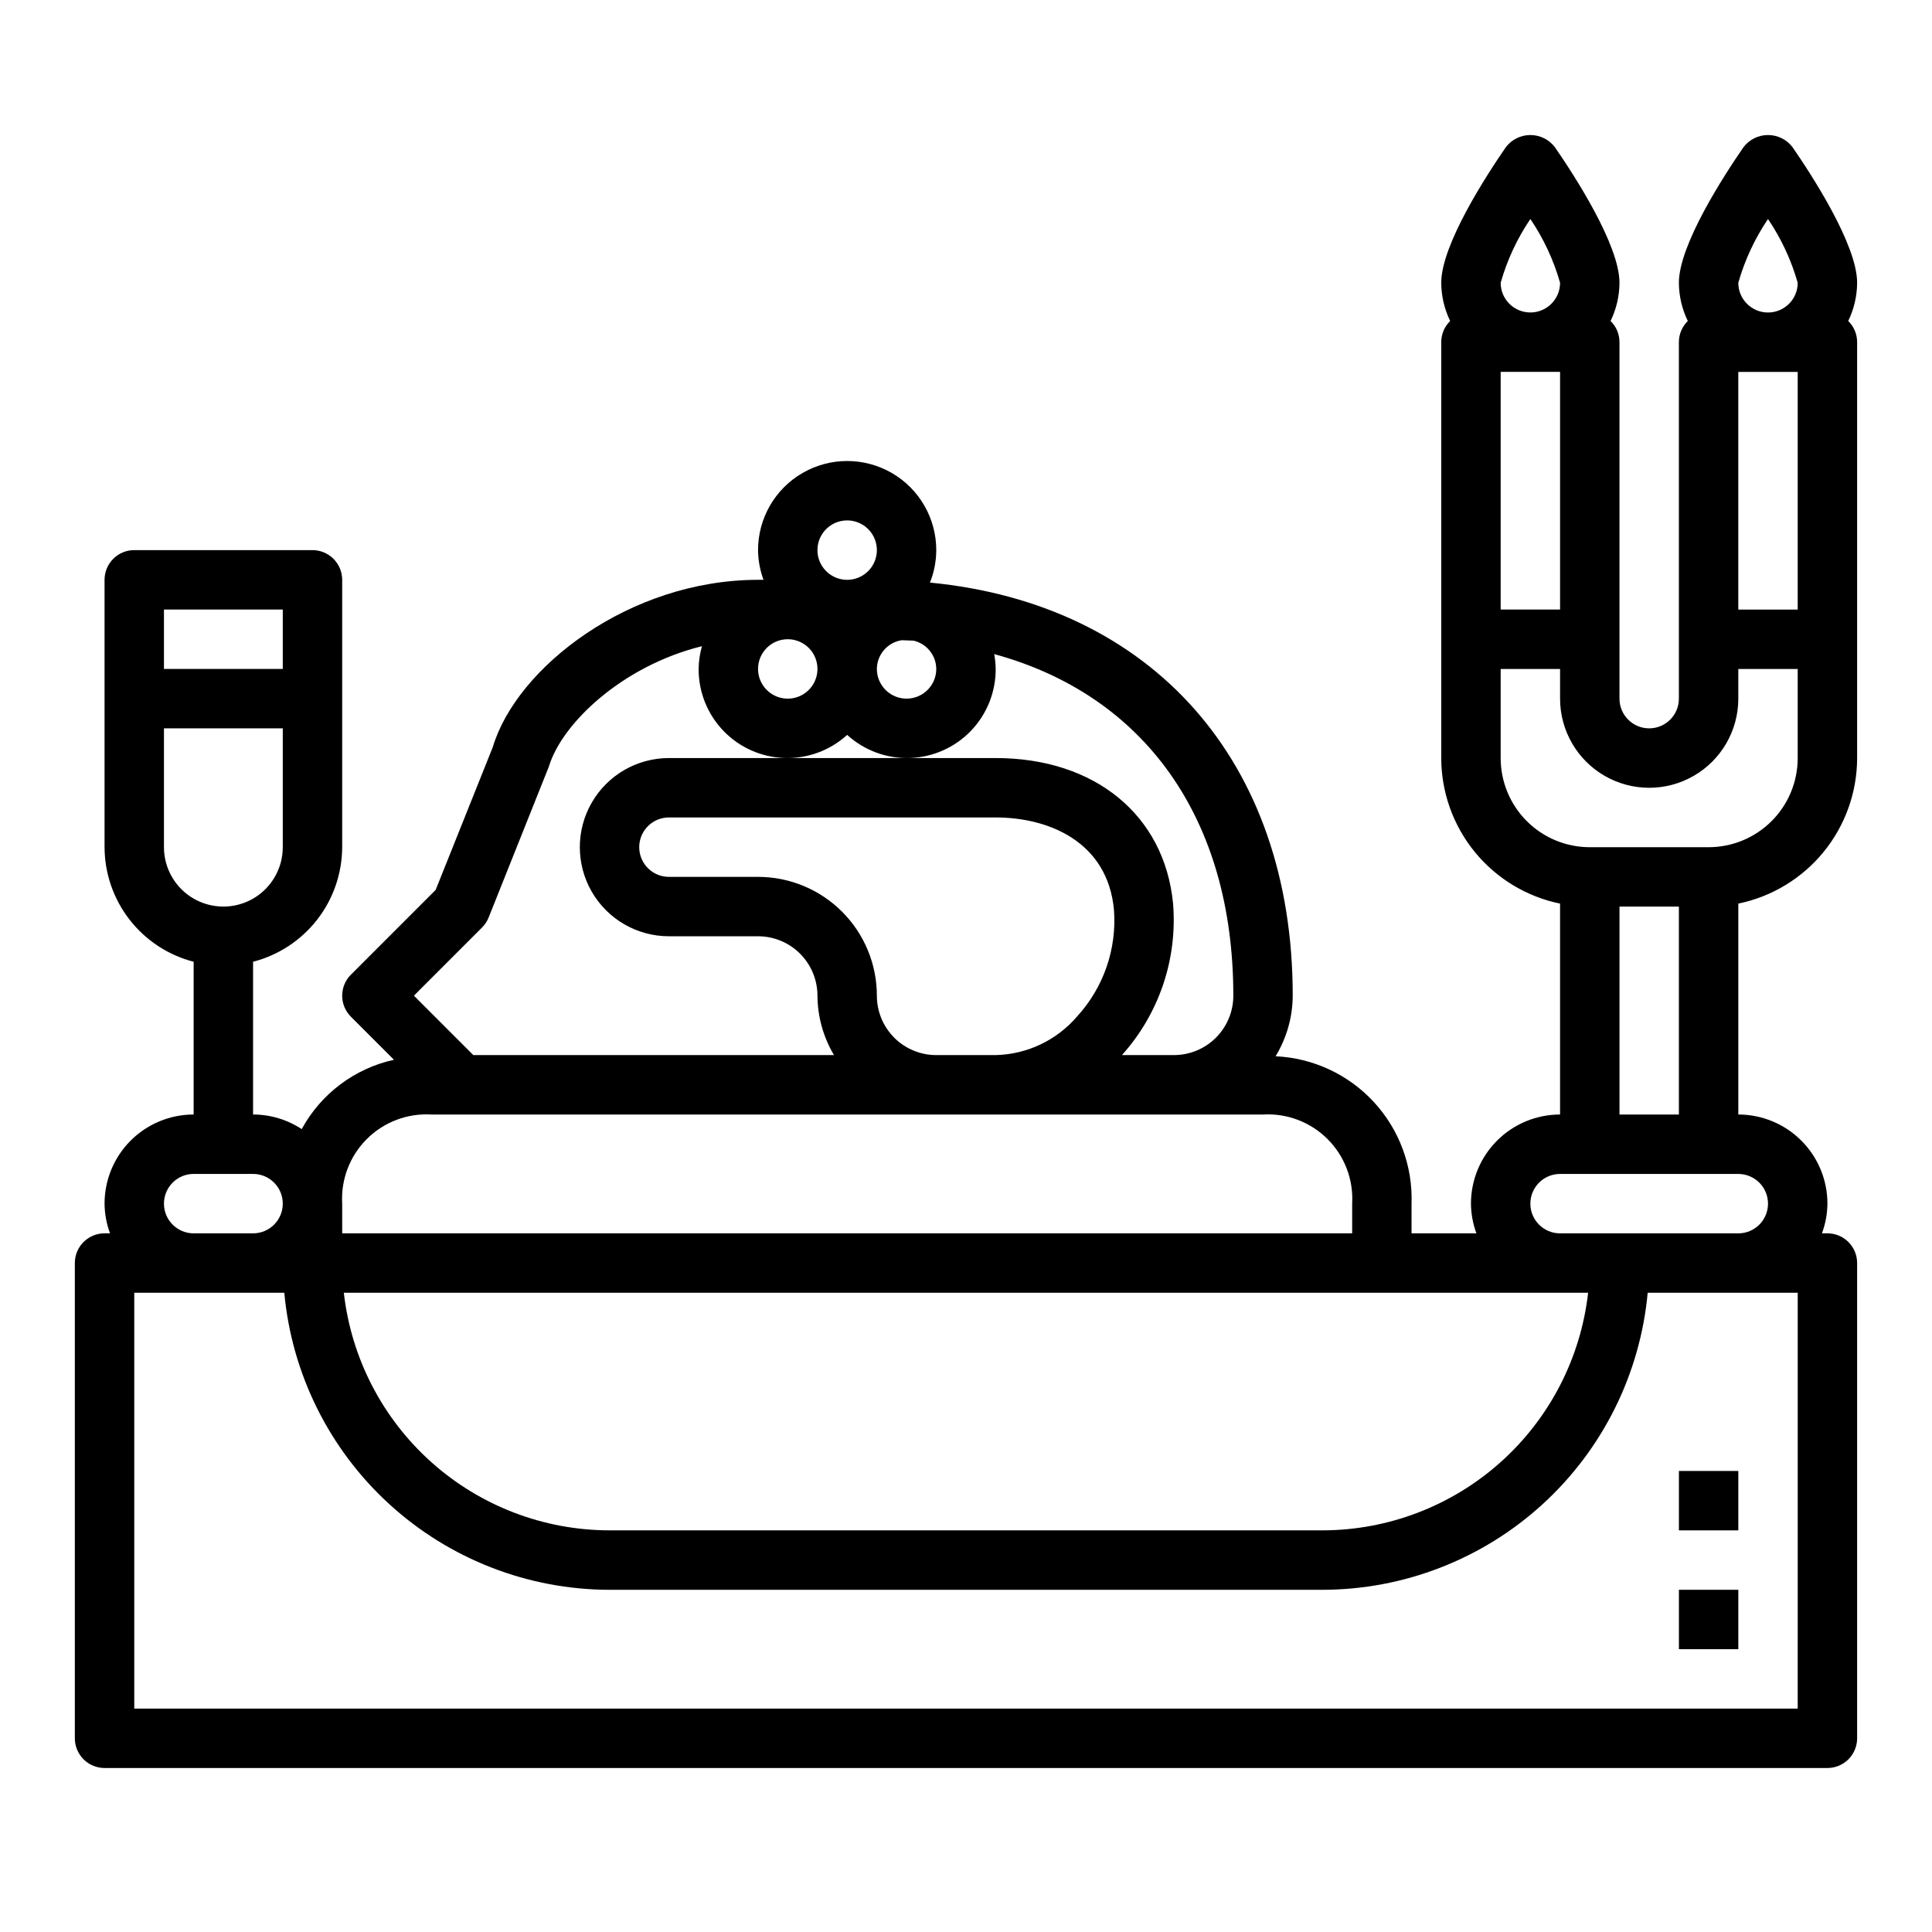 <?xml version="1.0" encoding="UTF-8"?>
<!-- Uploaded to: SVG Repo, www.svgrepo.com, Generator: SVG Repo Mixer Tools -->
<svg fill="#000000" width="800px" height="800px" version="1.1" viewBox="144 144 512 512" xmlns="http://www.w3.org/2000/svg">
 <g>
  <path d="m619.02 182.98c-1.547-2.016-3.941-3.195-6.481-3.195-2.539 0-4.934 1.18-6.477 3.195-5.156 7.461-17.141 25.898-17.141 35.957 0.02 3.512 0.828 6.973 2.363 10.133-1.512 1.473-2.363 3.5-2.363 5.613v94.461c0 4.348-3.523 7.875-7.871 7.875-4.348 0-7.871-3.527-7.871-7.875v-94.461c0.004-2.113-0.848-4.141-2.363-5.613 1.539-3.16 2.344-6.621 2.363-10.133 0-10.059-11.98-28.496-17.137-35.961v0.004c-1.547-2.016-3.941-3.195-6.481-3.195-2.539 0-4.93 1.18-6.477 3.195-5.156 7.461-17.141 25.898-17.141 35.957 0.02 3.512 0.828 6.973 2.363 10.133-1.512 1.473-2.363 3.5-2.363 5.613v110.21c0.012 9.07 3.152 17.859 8.887 24.887 5.734 7.023 13.719 11.859 22.602 13.688v55.891c-6.262 0-12.27 2.488-16.699 6.918-4.426 4.426-6.914 10.434-6.914 16.699 0.023 2.688 0.516 5.348 1.445 7.871h-17.191v-7.871c0.344-9.945-3.246-19.621-9.992-26.93-6.742-7.312-16.102-11.668-26.039-12.125 2.945-4.84 4.516-10.387 4.543-16.051 0-62.125-37.281-103.79-96.141-109.48 1.098-2.738 1.664-5.656 1.676-8.605 0-8.438-4.5-16.23-11.805-20.449-7.309-4.219-16.312-4.219-23.617 0-7.309 4.219-11.809 12.012-11.809 20.449 0.027 2.688 0.516 5.352 1.449 7.875h-1.449c-34.109 0-64 23.254-70.289 44.312l-15.145 37.855-22.465 22.477-0.004-0.004c-3.074 3.074-3.074 8.059 0 11.133l11.414 11.414c-10.426 2.301-19.344 9.004-24.449 18.379-3.824-2.523-8.305-3.867-12.887-3.871v-40.48c6.738-1.738 12.711-5.664 16.984-11.156 4.273-5.496 6.606-12.25 6.633-19.211v-70.848c0-2.09-0.832-4.094-2.309-5.566-1.477-1.477-3.477-2.309-5.566-2.309h-47.23c-4.348 0-7.871 3.527-7.871 7.875v70.848c0.023 6.961 2.356 13.715 6.629 19.211 4.273 5.492 10.246 9.418 16.984 11.156v40.48c-6.262 0-12.27 2.488-16.699 6.918-4.426 4.426-6.914 10.434-6.914 16.699 0.023 2.688 0.516 5.348 1.449 7.871h-1.449c-4.348 0-7.875 3.523-7.875 7.871v125.95c0 2.086 0.832 4.09 2.309 5.566 1.477 1.477 3.477 2.305 5.566 2.305h456.58c2.086 0 4.09-0.828 5.566-2.305 1.473-1.477 2.305-3.481 2.305-5.566v-125.95c0-2.086-0.832-4.09-2.305-5.566-1.477-1.477-3.481-2.305-5.566-2.305h-1.449c0.93-2.523 1.422-5.184 1.449-7.871 0-6.266-2.488-12.273-6.918-16.699-4.43-4.43-10.438-6.918-16.699-6.918v-55.891c8.883-1.828 16.867-6.664 22.602-13.688 5.734-7.027 8.875-15.816 8.887-24.887v-110.21c0.004-2.113-0.852-4.141-2.363-5.613 1.535-3.16 2.344-6.621 2.363-10.133 0-10.059-11.98-28.496-17.137-35.957zm-69.457 19.062c3.508 5.18 6.164 10.883 7.871 16.895 0 4.348-3.523 7.871-7.871 7.871s-7.871-3.523-7.871-7.871c1.707-6.016 4.363-11.719 7.871-16.895zm-7.871 40.512h15.742v62.977h-15.742zm23.176 244.03c-1.957 17.312-10.215 33.297-23.199 44.91-12.984 11.617-29.789 18.047-47.211 18.066h-188.93c-17.422-0.02-34.227-6.449-47.211-18.066-12.984-11.613-21.242-27.598-23.199-44.91zm-181.9-172.92c1.055 0.055 2.148 0.047 3.188 0.125 3.473 0.828 5.934 3.914 5.965 7.484 0 4.348-3.523 7.871-7.871 7.871s-7.871-3.523-7.871-7.871c0.035-3.809 2.824-7.031 6.59-7.609zm-14.461-31.75c3.184 0 6.055 1.918 7.273 4.859 1.215 2.941 0.543 6.328-1.707 8.578-2.254 2.254-5.637 2.926-8.582 1.707-2.941-1.219-4.859-4.09-4.859-7.273 0-4.348 3.527-7.871 7.875-7.871zm-15.742 31.488h-0.004c3.184 0 6.055 1.918 7.273 4.859s0.547 6.328-1.707 8.578c-2.25 2.254-5.637 2.926-8.578 1.707s-4.859-4.09-4.859-7.273c0-4.348 3.523-7.871 7.871-7.871zm-81.031 76.414c0.754-0.754 1.352-1.656 1.75-2.644l15.973-40.02c3.457-11.5 19.516-26.711 40.574-31.906h-0.004c-0.559 1.961-0.855 3.988-0.883 6.027-0.023 6.125 2.336 12.016 6.59 16.426 4.25 4.41 10.051 6.984 16.172 7.18 6.121 0.199 12.074-2 16.602-6.129 4.523 4.129 10.48 6.328 16.598 6.129 6.121-0.195 11.926-2.769 16.176-7.18s6.613-10.301 6.586-16.426c-0.023-1.32-0.152-2.637-0.395-3.934 39.754 10.855 63.371 43.477 63.371 90.527 0 4.176-1.66 8.18-4.613 11.133s-6.957 4.609-11.133 4.609h-13.773c9.836-10.938 14.738-25.441 13.555-40.105-2.242-23.453-20.688-38.613-47.012-38.613h-86.594c-8.438 0-16.234 4.5-20.453 11.809-4.215 7.305-4.215 16.309 0 23.617 4.219 7.305 12.016 11.805 20.453 11.805h23.617c4.176 0 8.18 1.66 11.133 4.613s4.609 6.957 4.609 11.133c0.035 5.543 1.547 10.977 4.379 15.742h-95.582l-15.742-15.742zm167.47-4.777c0.812 10.391-2.727 20.656-9.77 28.34-5.41 6.316-13.254 10.039-21.57 10.23h-15.746c-4.176 0-8.18-1.656-11.133-4.609-2.949-2.953-4.609-6.957-4.609-11.133 0-8.352-3.316-16.359-9.223-22.266s-13.914-9.223-22.266-9.223h-23.617c-4.348 0-7.871-3.523-7.871-7.871 0-4.348 3.523-7.875 7.871-7.875h86.594c14.027 0 29.629 6.402 31.34 24.406zm-204.52 77.934c-0.367-6.371 2-12.594 6.512-17.105 4.512-4.512 10.734-6.879 17.102-6.512h220.42c6.367-0.367 12.594 2 17.102 6.512 4.512 4.512 6.883 10.734 6.516 17.105v7.871h-267.65zm-47.234-157.44h31.488v15.742h-31.488zm0 62.977v-31.488h31.488v31.488c0 5.625-3 10.82-7.871 13.633-4.871 2.812-10.875 2.812-15.746 0-4.871-2.812-7.871-8.008-7.871-13.633zm7.871 86.59h15.746c4.348 0 7.871 3.527 7.871 7.875 0 4.348-3.523 7.871-7.871 7.871h-15.746c-4.348 0-7.871-3.523-7.871-7.871 0-4.348 3.523-7.875 7.871-7.875zm425.09 141.7h-440.83v-110.21h39.762c1.98 21.5 11.914 41.488 27.855 56.047 15.941 14.559 36.746 22.645 58.336 22.676h188.93c21.594-0.031 42.395-8.117 58.336-22.676 15.941-14.559 25.875-34.547 27.855-56.047h39.762zm-7.871-133.82c0 2.086-0.828 4.09-2.305 5.566-1.477 1.473-3.481 2.305-5.566 2.305h-47.234c-4.348 0-7.871-3.523-7.871-7.871 0-4.348 3.523-7.875 7.871-7.875h47.234c2.086 0 4.09 0.832 5.566 2.309 1.477 1.473 2.305 3.477 2.305 5.566zm-39.359-23.617v-55.105h15.742v55.105zm47.23-94.465c0 6.262-2.488 12.27-6.914 16.699-4.43 4.43-10.438 6.918-16.699 6.918h-31.488c-6.266 0-12.273-2.488-16.699-6.918-4.43-4.43-6.918-10.438-6.918-16.699v-23.617h15.742v7.871c0 8.438 4.504 16.234 11.809 20.453 7.309 4.219 16.309 4.219 23.617 0 7.309-4.219 11.809-12.016 11.809-20.453v-7.871h15.742zm0-39.359h-15.742v-62.977h15.742zm-7.871-78.723c-4.348 0-7.871-3.523-7.871-7.871 1.707-6.016 4.363-11.723 7.871-16.902 3.508 5.18 6.164 10.887 7.871 16.902 0 2.09-0.828 4.09-2.305 5.566-1.477 1.477-3.477 2.305-5.566 2.305z"/>
  <path d="m588.93 565.31h15.742v15.742h-15.742z"/>
  <path d="m588.93 533.82h15.742v15.742h-15.742z"/>
 </g>
</svg>